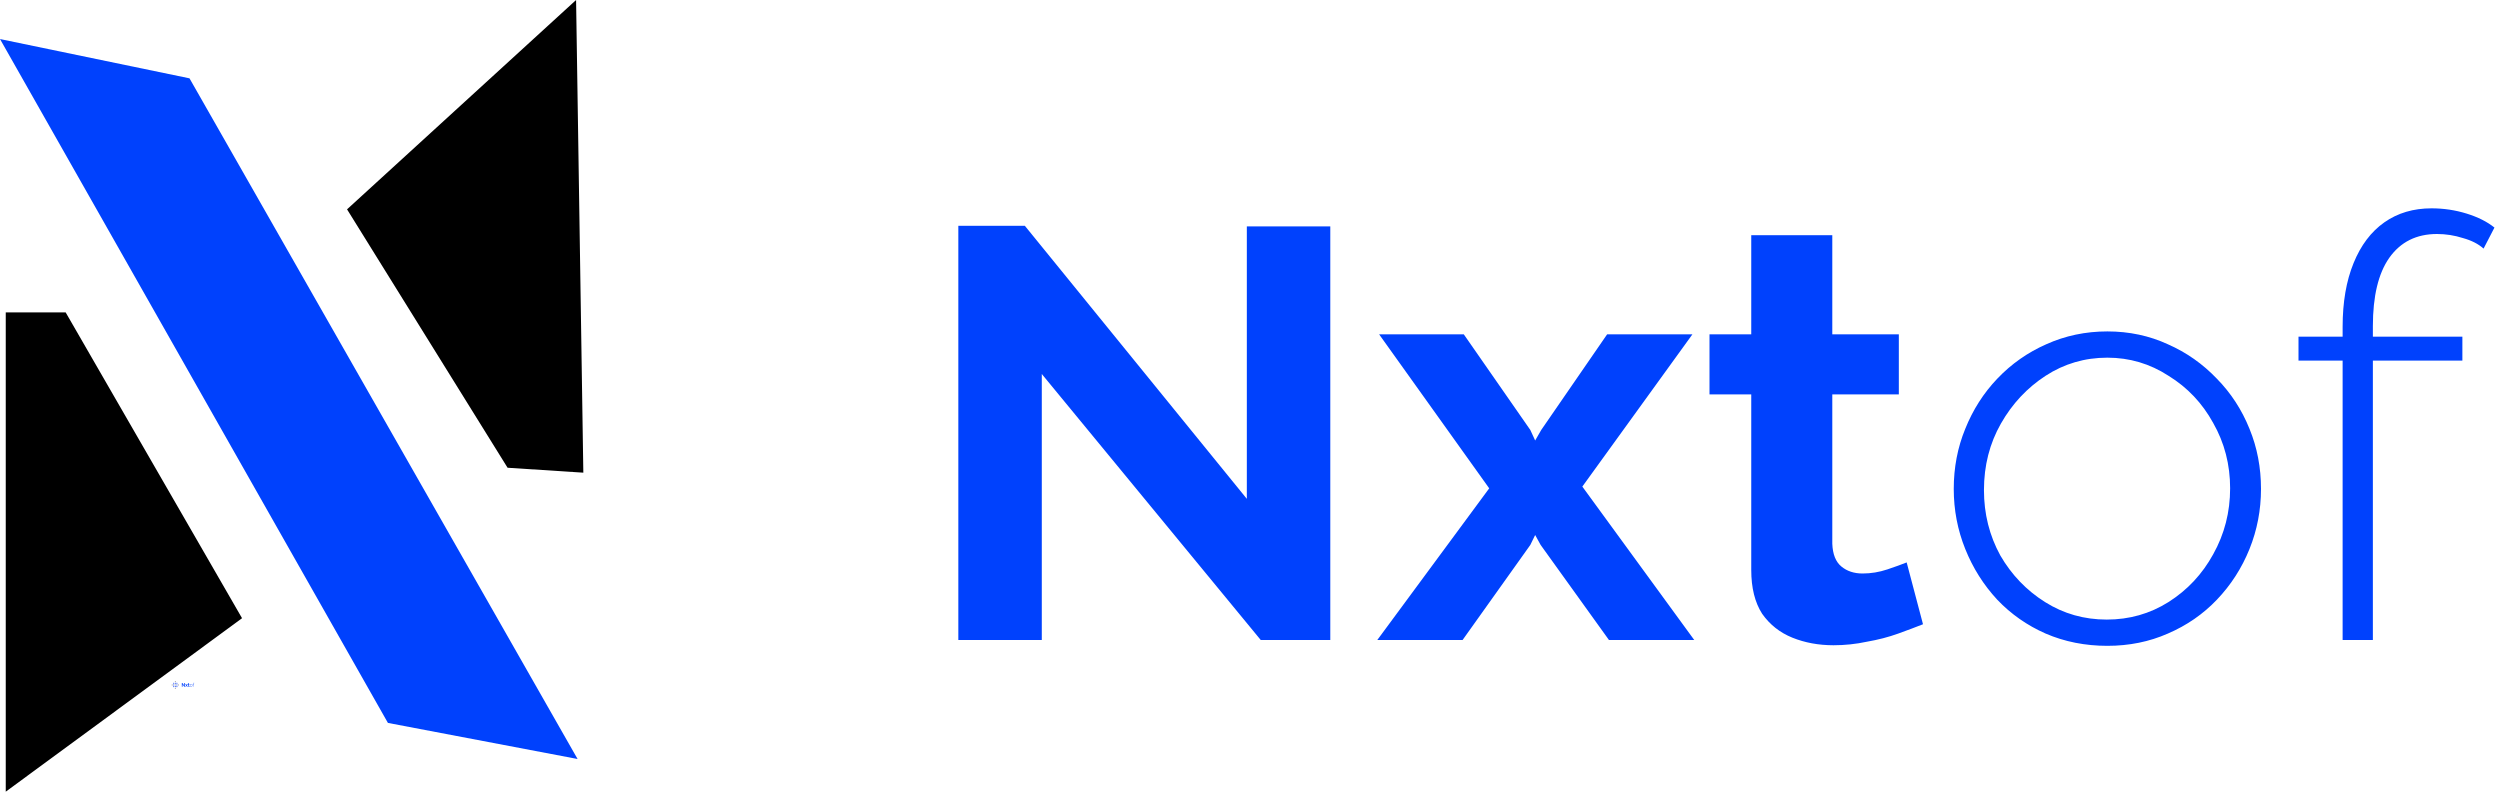 <svg xmlns="http://www.w3.org/2000/svg" width="60" height="19" viewBox="0 0 60 19" fill="none"><path d="M8.329 5.024L13.826 0L14 11.344L12.182 11.226L8.329 5.024Z" fill="black"></path><path d="M4.548 1.88L0 0.937L9.31 17.35L13.862 18.216L4.548 1.88Z" fill="#0041FD"></path><path d="M0.138 19V7.498H1.576L5.809 14.837L0.138 19Z" fill="black"></path><g clip-path="url(#clip0_1728_565)"><path d="M4.297 16.439C4.297 16.432 4.291 16.426 4.284 16.426C4.277 16.426 4.272 16.432 4.272 16.439C4.272 16.447 4.277 16.453 4.284 16.453C4.291 16.453 4.297 16.447 4.297 16.439Z" fill="#959595"></path><path d="M4.381 16.424V16.482H4.364V16.392H4.377L4.42 16.451V16.392H4.437V16.482H4.423L4.381 16.424ZM4.463 16.415L4.475 16.436L4.476 16.438L4.478 16.436L4.49 16.415H4.507L4.485 16.448L4.507 16.482H4.491L4.477 16.461L4.476 16.459L4.475 16.461L4.462 16.482H4.446L4.467 16.449L4.446 16.415H4.463ZM4.552 16.478C4.55 16.479 4.549 16.48 4.547 16.48C4.545 16.481 4.543 16.482 4.541 16.482C4.539 16.483 4.536 16.483 4.534 16.483C4.531 16.483 4.529 16.482 4.526 16.481C4.524 16.48 4.522 16.478 4.52 16.476C4.519 16.474 4.518 16.47 4.518 16.466V16.428H4.51V16.415H4.518V16.394H4.534V16.415H4.547V16.428H4.534V16.461C4.534 16.463 4.535 16.465 4.536 16.466C4.537 16.467 4.538 16.467 4.54 16.467C4.541 16.467 4.543 16.467 4.545 16.466C4.546 16.466 4.547 16.465 4.548 16.465L4.552 16.478ZM4.587 16.483C4.583 16.483 4.579 16.482 4.575 16.48C4.572 16.479 4.569 16.476 4.566 16.473C4.563 16.47 4.561 16.466 4.56 16.462C4.558 16.458 4.557 16.453 4.557 16.449C4.557 16.444 4.558 16.44 4.56 16.436C4.561 16.432 4.563 16.428 4.566 16.425C4.569 16.422 4.572 16.419 4.575 16.417C4.579 16.416 4.583 16.415 4.587 16.415C4.591 16.415 4.595 16.416 4.599 16.417C4.603 16.419 4.606 16.422 4.609 16.425C4.611 16.428 4.613 16.432 4.615 16.436C4.616 16.44 4.617 16.444 4.617 16.449C4.617 16.453 4.616 16.458 4.615 16.462C4.613 16.466 4.611 16.47 4.609 16.473C4.606 16.476 4.603 16.479 4.599 16.48C4.595 16.482 4.591 16.483 4.587 16.483ZM4.563 16.449C4.563 16.454 4.564 16.459 4.567 16.463C4.569 16.468 4.572 16.471 4.575 16.473C4.579 16.476 4.583 16.477 4.587 16.477C4.592 16.477 4.596 16.476 4.599 16.473C4.603 16.471 4.606 16.467 4.608 16.463C4.61 16.459 4.611 16.454 4.611 16.449C4.611 16.444 4.61 16.439 4.608 16.434C4.606 16.43 4.603 16.427 4.599 16.424C4.596 16.422 4.592 16.42 4.587 16.42C4.583 16.42 4.579 16.422 4.575 16.424C4.572 16.427 4.569 16.43 4.567 16.435C4.564 16.439 4.563 16.444 4.563 16.449ZM4.633 16.482V16.421H4.624V16.416H4.633V16.414C4.633 16.408 4.634 16.404 4.635 16.4C4.636 16.396 4.638 16.393 4.641 16.391C4.644 16.389 4.647 16.388 4.65 16.388C4.652 16.388 4.655 16.388 4.657 16.389C4.659 16.39 4.661 16.391 4.662 16.392L4.66 16.397C4.659 16.396 4.658 16.395 4.656 16.394C4.655 16.394 4.653 16.393 4.651 16.393C4.647 16.393 4.644 16.395 4.642 16.399C4.64 16.402 4.639 16.407 4.639 16.413V16.416H4.656V16.421H4.639V16.482H4.633Z" fill="#0041FD"></path><g clip-path="url(#clip1_1728_565)"><path d="M4.221 16.358C4.221 16.351 4.215 16.345 4.208 16.345C4.201 16.345 4.196 16.351 4.196 16.358C4.196 16.366 4.201 16.372 4.208 16.372C4.215 16.372 4.221 16.366 4.221 16.358Z" fill="#959595"></path><path d="M4.259 16.399C4.259 16.392 4.253 16.385 4.246 16.385C4.239 16.385 4.234 16.392 4.234 16.399C4.234 16.406 4.239 16.412 4.246 16.412C4.253 16.412 4.259 16.406 4.259 16.399Z" fill="#1344F2"></path><path d="M4.221 16.399C4.221 16.392 4.215 16.385 4.208 16.385C4.201 16.385 4.196 16.392 4.196 16.399C4.196 16.406 4.201 16.412 4.208 16.412C4.215 16.412 4.221 16.406 4.221 16.399Z" fill="#1344F2"></path><path d="M4.183 16.399C4.183 16.392 4.177 16.385 4.17 16.385C4.163 16.385 4.157 16.392 4.157 16.399C4.157 16.406 4.163 16.412 4.17 16.412C4.177 16.412 4.183 16.406 4.183 16.399Z" fill="#1344F2"></path><path d="M4.259 16.439C4.259 16.432 4.253 16.426 4.246 16.426C4.239 16.426 4.234 16.432 4.234 16.439C4.234 16.447 4.239 16.453 4.246 16.453C4.253 16.453 4.259 16.447 4.259 16.439Z" fill="#1344F2"></path><path d="M4.221 16.439C4.221 16.432 4.215 16.426 4.208 16.426C4.201 16.426 4.196 16.432 4.196 16.439C4.196 16.447 4.201 16.453 4.208 16.453C4.215 16.453 4.221 16.447 4.221 16.439Z" fill="#959595"></path><path d="M4.183 16.439C4.183 16.432 4.177 16.426 4.17 16.426C4.163 16.426 4.157 16.432 4.157 16.439C4.157 16.447 4.163 16.453 4.17 16.453C4.177 16.453 4.183 16.447 4.183 16.439Z" fill="#1344F2"></path><path d="M4.145 16.439C4.145 16.432 4.139 16.426 4.132 16.426C4.125 16.426 4.119 16.432 4.119 16.439C4.119 16.447 4.125 16.453 4.132 16.453C4.139 16.453 4.145 16.447 4.145 16.439Z" fill="#959595"></path><path d="M4.259 16.48C4.259 16.473 4.253 16.466 4.246 16.466C4.239 16.466 4.234 16.473 4.234 16.48C4.234 16.487 4.239 16.493 4.246 16.493C4.253 16.493 4.259 16.487 4.259 16.48Z" fill="#1344F2"></path><path d="M4.221 16.48C4.221 16.473 4.215 16.466 4.208 16.466C4.201 16.466 4.196 16.473 4.196 16.48C4.196 16.487 4.201 16.493 4.208 16.493C4.215 16.493 4.221 16.487 4.221 16.48Z" fill="#1344F2"></path><path d="M4.183 16.48C4.183 16.473 4.177 16.466 4.17 16.466C4.163 16.466 4.157 16.473 4.157 16.48C4.157 16.487 4.163 16.493 4.17 16.493C4.177 16.493 4.183 16.487 4.183 16.48Z" fill="#1344F2"></path><path d="M4.221 16.52C4.221 16.513 4.215 16.507 4.208 16.507C4.201 16.507 4.196 16.513 4.196 16.52C4.196 16.528 4.201 16.534 4.208 16.534C4.215 16.534 4.221 16.528 4.221 16.52Z" fill="#959595"></path></g></g><path d="M25.003 8.976V15.36H23V5.42H24.597L29.924 11.972V5.434H31.927V15.36H30.258L25.003 8.976ZM35.131 8.024L36.728 10.32L36.844 10.572L36.989 10.32L38.571 8.024H40.618L37.976 11.678L40.662 15.36H38.615L36.975 13.078L36.844 12.84L36.728 13.078L35.102 15.36H33.055L35.741 11.72L33.099 8.024H35.131ZM46.152 14.982C45.988 15.047 45.789 15.122 45.557 15.206C45.325 15.29 45.073 15.355 44.802 15.402C44.541 15.458 44.275 15.486 44.004 15.486C43.646 15.486 43.317 15.425 43.017 15.304C42.717 15.183 42.475 14.991 42.291 14.73C42.117 14.459 42.03 14.109 42.03 13.68V9.466H41.028V8.024H42.03V5.644H43.975V8.024H45.572V9.466H43.975V13.05C43.985 13.302 44.057 13.484 44.193 13.596C44.328 13.708 44.498 13.764 44.701 13.764C44.904 13.764 45.102 13.731 45.296 13.666C45.489 13.601 45.644 13.545 45.76 13.498L46.152 14.982ZM50.577 15.5C50.044 15.5 49.551 15.402 49.096 15.206C48.651 15.01 48.264 14.739 47.935 14.394C47.606 14.039 47.349 13.633 47.166 13.176C46.982 12.719 46.89 12.238 46.89 11.734C46.89 11.221 46.982 10.74 47.166 10.292C47.349 9.835 47.606 9.433 47.935 9.088C48.273 8.733 48.666 8.458 49.111 8.262C49.566 8.057 50.054 7.954 50.577 7.954C51.099 7.954 51.583 8.057 52.028 8.262C52.474 8.458 52.865 8.733 53.204 9.088C53.543 9.433 53.804 9.835 53.988 10.292C54.172 10.74 54.264 11.221 54.264 11.734C54.264 12.238 54.172 12.719 53.988 13.176C53.804 13.633 53.543 14.039 53.204 14.394C52.875 14.739 52.483 15.01 52.028 15.206C51.583 15.402 51.099 15.5 50.577 15.5ZM47.615 11.762C47.615 12.331 47.746 12.854 48.007 13.33C48.278 13.797 48.636 14.17 49.082 14.45C49.527 14.73 50.02 14.87 50.562 14.87C51.104 14.87 51.598 14.73 52.043 14.45C52.498 14.161 52.856 13.778 53.117 13.302C53.388 12.817 53.523 12.289 53.523 11.72C53.523 11.151 53.388 10.628 53.117 10.152C52.856 9.676 52.498 9.298 52.043 9.018C51.598 8.729 51.109 8.584 50.577 8.584C50.035 8.584 49.541 8.729 49.096 9.018C48.651 9.307 48.293 9.69 48.022 10.166C47.751 10.642 47.615 11.174 47.615 11.762ZM56.223 15.36V8.654H55.164V8.08H56.223V7.842C56.223 7.254 56.31 6.745 56.485 6.316C56.659 5.887 56.906 5.56 57.225 5.336C57.544 5.112 57.922 5 58.357 5C58.648 5 58.928 5.042 59.199 5.126C59.47 5.21 59.693 5.322 59.867 5.462L59.606 5.966C59.48 5.854 59.315 5.77 59.112 5.714C58.909 5.649 58.701 5.616 58.488 5.616C57.994 5.616 57.612 5.807 57.341 6.19C57.08 6.563 56.949 7.109 56.949 7.828V8.08H59.097V8.654H56.949V15.36H56.223Z" fill="#0041FD"></path><defs><clipPath id="clip0_1728_565"><rect width="0.606" height="0.19" fill="white" transform="translate(4.119 16.345)"></rect></clipPath><clipPath id="clip1_1728_565"><rect width="0.178" height="0.19" fill="white" transform="translate(4.119 16.345)"></rect></clipPath></defs></svg>